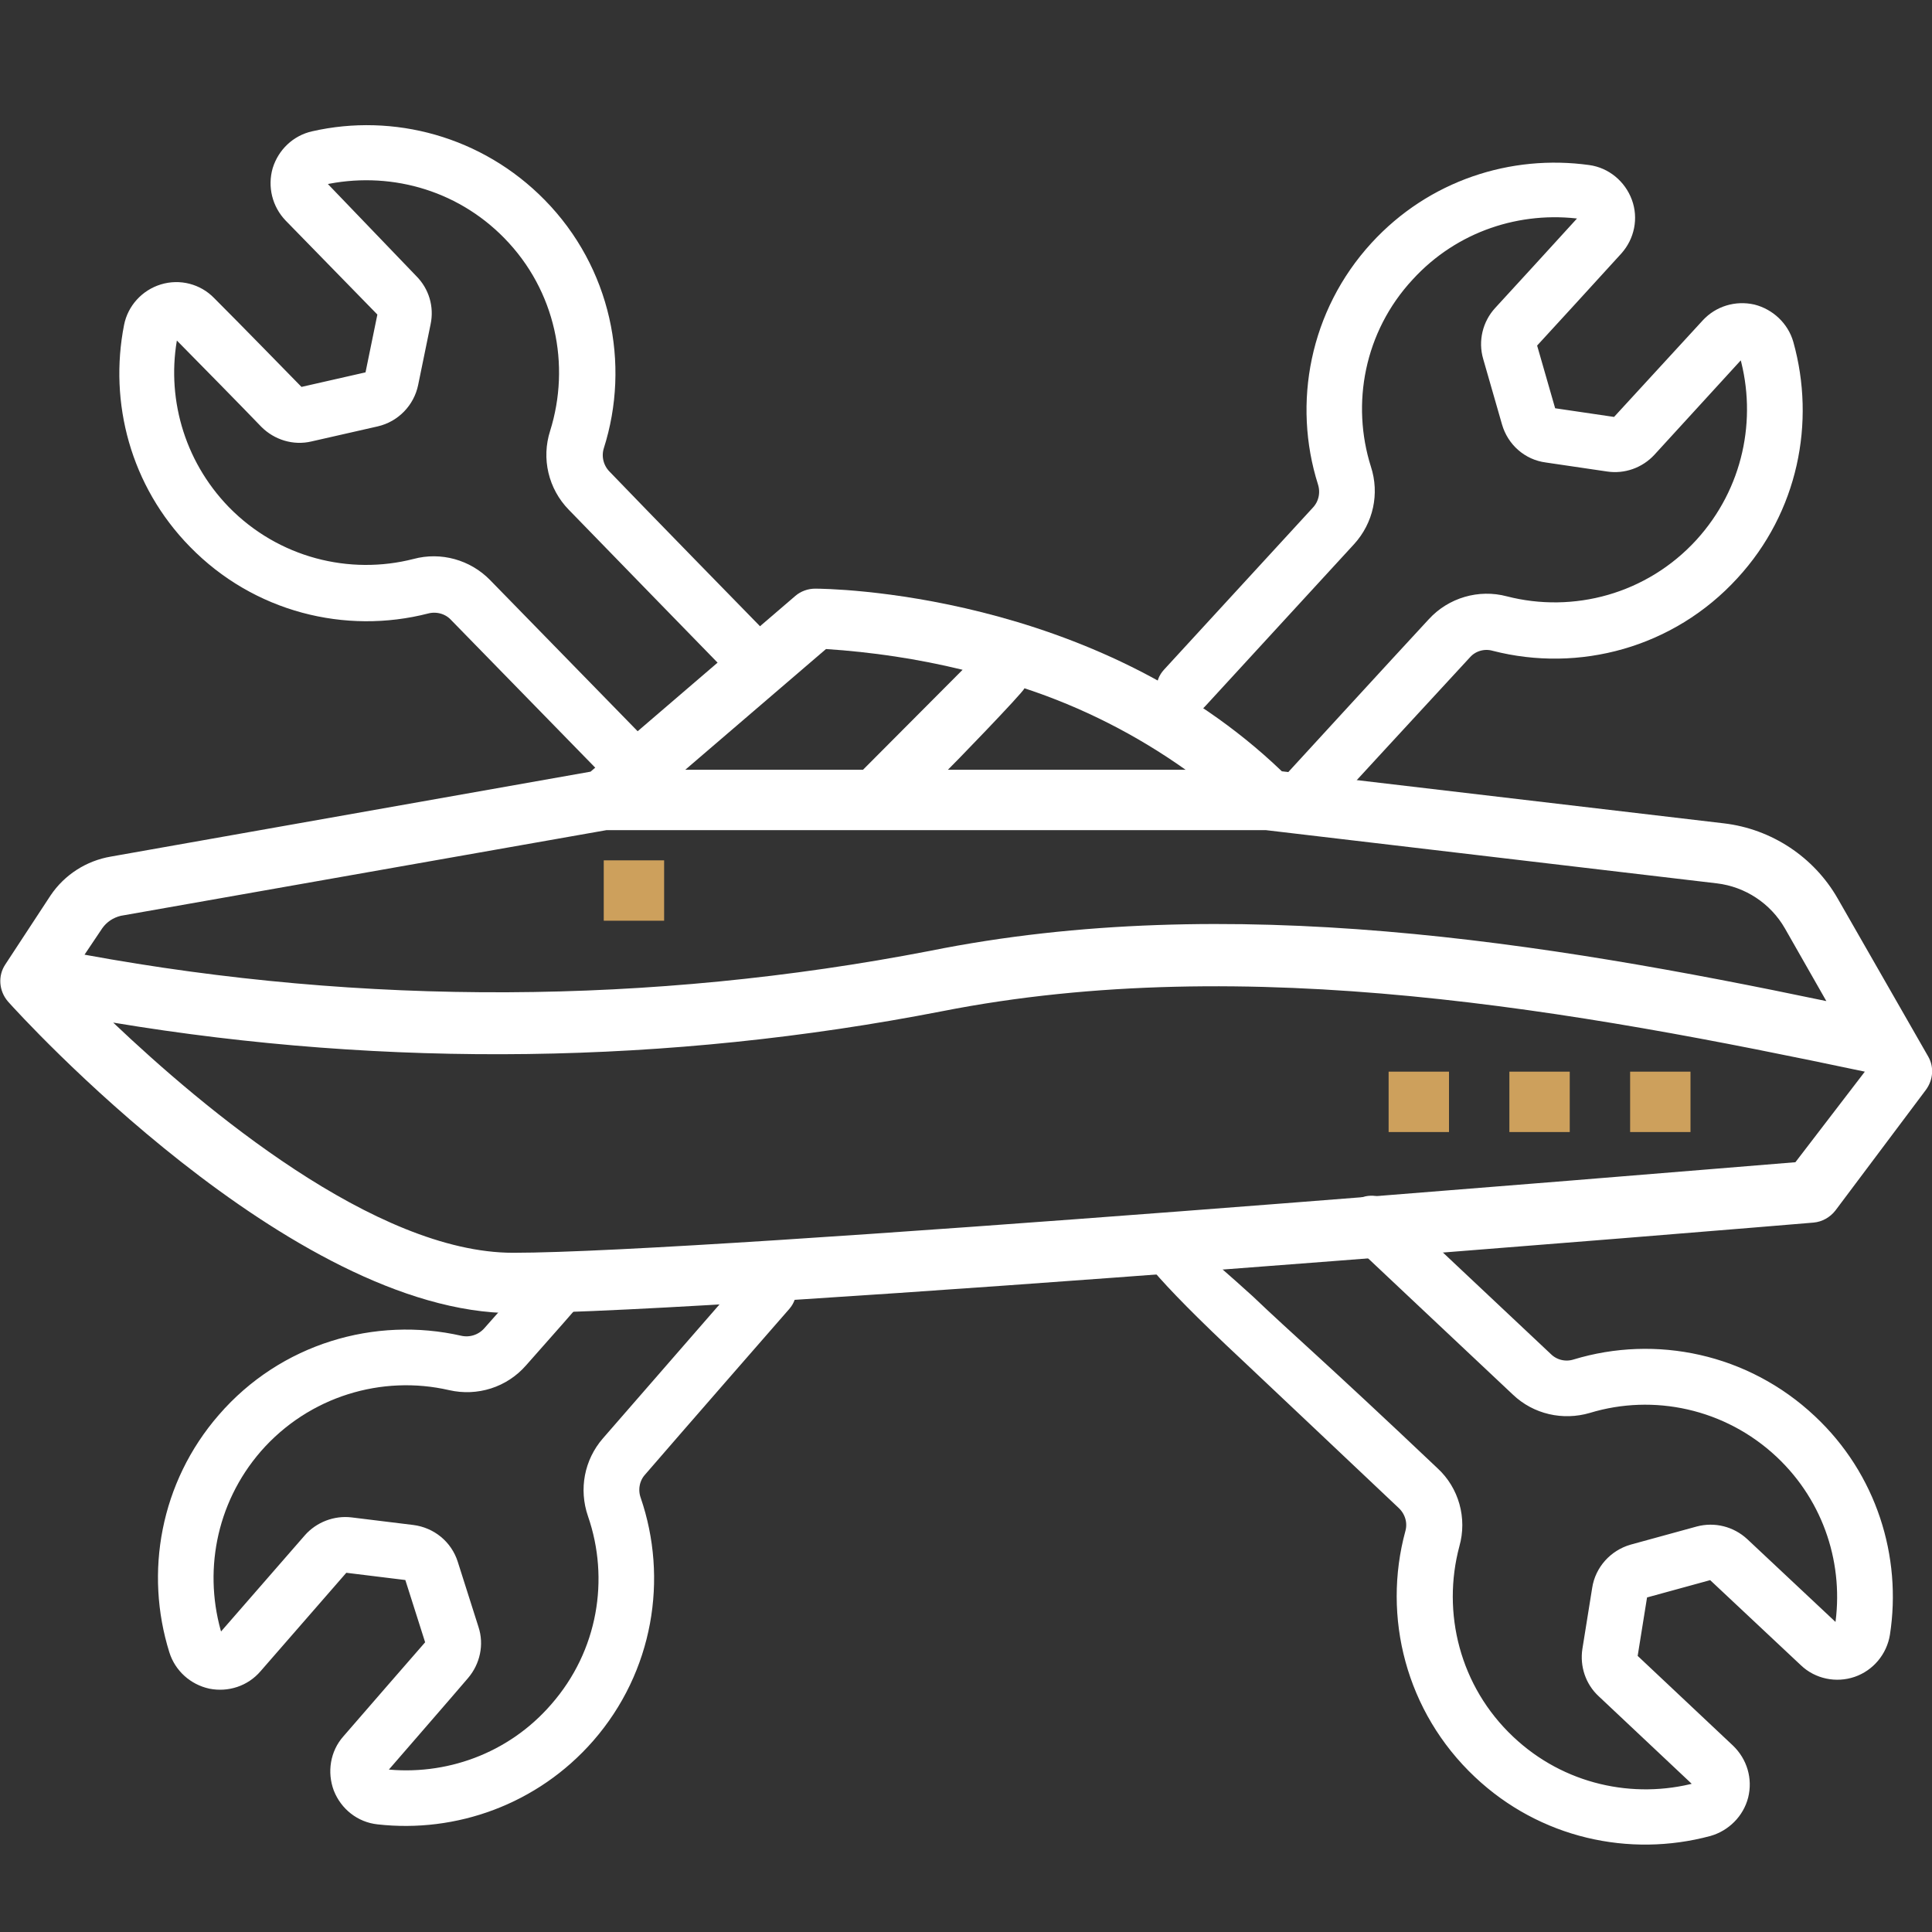 <?xml version="1.0" encoding="UTF-8"?> <!-- Generator: Adobe Illustrator 27.2.0, SVG Export Plug-In . SVG Version: 6.00 Build 0) --> <svg xmlns="http://www.w3.org/2000/svg" xmlns:xlink="http://www.w3.org/1999/xlink" id="Слой_1" x="0px" y="0px" viewBox="0 0 512 512" style="enable-background:new 0 0 512 512;" xml:space="preserve"><rect x="0" y="0" width="512" height="512" fill="#333333" stroke="none"/> <style type="text/css"> .st0{fill:#FFFFFF;} .st1{fill:#CDA05C;} .st2{fill-rule:evenodd;clip-rule:evenodd;fill:#FFFFFF;stroke:#FFFFFF;stroke-width:8;stroke-miterlimit:10;} </style> <g id="_30-speed_boat"> <path class="st0" d="M511,280l-24-41.9c-6.3-11-17.5-18.4-30.1-19.9l-117.2-13.8C289.9,156.6,219,156,216,156 c-1.9,0-3.8,0.7-5.2,1.9l-54.3,46.6L29.4,227c-6.5,1.1-12.3,4.8-16,10.3l-12,18.3c-2,3-1.7,7,0.7,9.8c3,3.4,75,82.6,133.9,82.6 c56,0,332.9-23,344.6-24c2.3-0.2,4.4-1.4,5.8-3.2l24-32C512.3,286.2,512.6,282.8,511,280L511,280z M271.5,182.4 c15.2,5,29.6,12.3,42.7,21.6h-63C251.3,204,271.1,183.6,271.5,182.4z M218.9,172c12.2,0.8,24.3,2.6,36.2,5.5L228.7,204h-47.1 L218.9,172z M32,242.7L160.7,220h174.8L455,234.1c7.5,0.9,14.2,5.3,18,11.9l11,19.3C409.9,249.8,325.8,236,246.4,252 c-74,14.3-149.9,14.6-224,1l4.7-7C28.3,244.3,30,243.2,32,242.7L32,242.7z M475.8,308c-33.4,2.7-288,24-339.8,24 c-36.6,0-82.2-38.4-106-61c72.8,12.1,147.2,11.1,219.6-3c81.1-16,168.8,0,244.6,16L475.8,308z"></path> <path class="st1" d="M160,228h16v16h-16V228z"></path> <path class="st1" d="M368,284h16v16h-16V284z"></path> <path class="st1" d="M400,284h16v16h-16V284z"></path> <path class="st1" d="M432,284h16v16h-16V284z"></path> </g> <path class="st2" d="M316.4,184.5c0,0,30.5-33.2,39.5-43l0,0c4.1-4.5,5.5-10.8,3.6-16.6c-5.7-18-1.9-38.6,11.9-53.5 c12.7-13.9,30.9-19.7,48.3-17.3l0,0c1.2,0.2,2.3,1,2.7,2.2c0.4,1.2,0.2,2.5-0.7,3.4l0,0c-7.2,7.9-17.7,19.4-22.5,24.6 c-2.4,2.6-3.3,6.3-2.3,9.7l5,17.4c1.1,3.8,4.3,6.7,8.3,7.2l16.3,2.4c3.3,0.5,6.7-0.7,9-3.2L459.1,92c0.8-0.9,2.1-1.3,3.3-1 c1.2,0.3,2.1,1.2,2.5,2.4c5,17.8,1,37.7-12.4,52.4c-14.2,15.5-35.2,21-54.2,16.1c-6-1.6-12.5,0.3-16.7,4.9 c-9,9.7-38.7,42.1-38.7,42.1c-1.3,1.4-1.2,3.5,0.2,4.8c1.4,1.3,3.5,1.2,4.8-0.2c0,0,29.7-32.3,38.7-42l0,0c2.5-2.8,6.4-3.9,10-2.9 l0,0c21.4,5.5,45-0.7,60.9-18.1c15.1-16.4,19.5-38.8,13.9-58.8l0,0c-1-3.5-3.9-6.2-7.4-7.1c-3.6-0.8-7.3,0.3-9.8,3l-23.7,25.8 c-0.8,0.8-1.9,1.2-3,1.1l-16.3-2.4c-1.3-0.2-2.4-1.1-2.8-2.4l-5-17.4c-0.3-1.1,0-2.4,0.8-3.2c4.8-5.2,15.3-16.7,22.5-24.6 c2.5-2.8,3.3-6.7,2-10.2s-4.4-6.1-8.1-6.6c-19.5-2.7-39.9,3.8-54.2,19.4c-15.4,16.8-19.7,39.9-13.3,60.1l0,0c1.1,3.5,0.3,7.3-2.2,10 c-9,9.8-39.5,43-39.5,43c-1.3,1.4-1.2,3.5,0.2,4.8C313,186,315.2,185.9,316.4,184.5L316.4,184.5z"></path> <path class="st2" d="M167.8,198.3c0,0-31.5-32.3-40.8-41.8l0,0c-4.2-4.3-10.5-6.1-16.4-4.5c-18.3,4.7-38.6-0.3-52.8-14.8 c-13.1-13.5-18-32-14.6-49.1l0,0c0.2-1.2,1.1-2.2,2.3-2.5c1.2-0.4,2.5,0,3.3,0.9l0,0c7.5,7.6,18.4,18.7,23.3,23.8 c2.5,2.5,6.1,3.6,9.5,2.8l17.6-4c3.9-0.9,6.9-4,7.7-7.9l3.3-16.1c0.7-3.3-0.3-6.7-2.7-9.1L83.2,50.7c-0.9-0.9-1.2-2.1-0.8-3.3 c0.3-1.2,1.3-2.1,2.5-2.3c18.1-4,37.7,1,51.6,15.2c14.7,15,19,36.3,13.1,55.1c-1.9,5.9-0.4,12.4,4,16.9c9.2,9.5,39.9,41,39.9,41 c1.3,1.3,3.4,1.4,4.8,0.1c1.3-1.3,1.4-3.4,0.1-4.8c0,0-30.7-31.4-39.8-40.9l0,0c-2.6-2.7-3.5-6.6-2.4-10.1l0,0 c6.7-21,1.8-45-14.7-61.8c-15.6-15.9-37.7-21.7-57.9-17.1l0,0c-3.6,0.8-6.4,3.5-7.5,7c-1,3.5-0.1,7.3,2.5,10l24.5,25.1 c0.8,0.8,1.1,1.9,0.9,3l-3.3,16.1c-0.3,1.3-1.3,2.3-2.6,2.6l-17.6,4c-1.1,0.3-2.4-0.1-3.2-0.9c-5-5.1-15.8-16.2-23.4-23.8 c-2.6-2.7-6.5-3.7-10.1-2.6s-6.3,4.1-7,7.7c-3.8,19.3,1.6,40.1,16.4,55.2c15.9,16.3,38.7,21.9,59.3,16.6l0,0 c3.5-0.9,7.3,0.1,9.8,2.7c9.3,9.5,40.8,41.8,40.8,41.8c1.3,1.3,3.4,1.4,4.8,0.1C169,201.7,169.1,199.6,167.8,198.3L167.8,198.3z"></path> <path class="st2" d="M201.1,339.8c0,0-29.6,34-38.3,44c-4,4.6-5.2,10.9-3.2,16.7c6.2,17.9,2.9,38.5-10.5,53.8 c-12.3,14.2-30.4,20.5-47.8,18.5c-1.2-0.1-2.3-1-2.7-2.1c-0.4-1.2-0.2-2.5,0.6-3.4c7-8.1,17.2-19.8,21.8-25.2c2.3-2.7,3.1-6.4,2-9.7 l-5.5-17.3c-1.2-3.8-4.5-6.5-8.5-7l-16.3-2c-3.3-0.4-6.7,0.9-8.9,3.4l-23,26.4c-0.8,0.9-2,1.3-3.2,1.1c-1.2-0.2-2.2-1.1-2.5-2.3 c-5.5-17.7-2-37.7,11-52.7c13.8-15.8,34.7-21.9,53.8-17.5c6.1,1.4,12.4-0.6,16.5-5.3c8.8-9.9,12.6-14.3,12.6-14.3 c1.2-1.4,0.7-2.6-0.7-3.9c-1.4-1.2-3.3-1.8-4.6-0.4c0,0-3.6,4.2-12.4,14.1c-2.5,2.8-6.3,4-9.9,3.2c-21.5-4.9-45,1.9-60.4,19.7 c-14.6,16.8-18.5,39.3-12.3,59.1c1.1,3.5,4,6.1,7.6,6.9c3.6,0.7,7.3-0.5,9.7-3.3l23-26.4c0.7-0.8,1.8-1.3,3-1.1l16.3,2 c1.3,0.2,2.4,1.1,2.8,2.3l5.5,17.3c0.4,1.1,0.1,2.4-0.7,3.2c-4.7,5.4-14.9,17.1-21.9,25.2c-2.5,2.8-3.1,6.8-1.8,10.3 c1.4,3.5,4.5,6,8.3,6.4c19.5,2.2,39.8-4.9,53.7-20.8c15-17.2,18.7-40.4,11.8-60.5c-1.2-3.4-0.5-7.3,1.9-10c8.7-10.1,38.3-44,38.3-44 c1.2-1.4,1.1-3.5-0.3-4.8C204.4,338.3,202.3,338.4,201.1,339.8z"></path> <path class="st2" d="M361.2,326.7c0,0,32.8,30.9,42.5,40l0,0c4.4,4.2,10.7,5.6,16.5,3.9c18.1-5.5,38.6-1.3,53.4,12.6 c13.7,12.9,19.3,31.2,16.6,48.5l0,0c-0.2,1.2-1,2.2-2.2,2.6s-2.5,0.1-3.4-0.7l0,0c-7.8-7.3-19.1-17.9-24.3-22.8 c-2.6-2.4-6.2-3.3-9.6-2.4l-17.5,4.8c-3.8,1.1-6.7,4.3-7.3,8.2l-2.6,16.2c-0.5,3.3,0.6,6.7,3.1,9l25.5,24c0.9,0.8,1.3,2.1,1,3.3 c-0.3,1.2-1.2,2.1-2.4,2.4c-17.9,4.8-37.8,0.5-52.2-13.1c-15.3-14.4-20.5-35.5-15.4-54.5c1.7-6-0.1-12.5-4.7-16.7 c-30.5-28.9-38-35.1-49-45.6c-1.4-1.3-23.8-21.5-25.1-20.2c-1.3,1.4,3.8,8.9,27.9,31.4c0,0,31.9,30.1,41.5,39.2l0,0 c2.7,2.6,3.8,6.4,2.8,10l0,0c-5.8,21.3,0.1,45,17.3,61.2c16.2,15.3,38.5,20.1,58.6,14.7l0,0c3.5-1,6.3-3.8,7.2-7.3 c0.9-3.6-0.2-7.3-2.9-9.9l-25.5-24c-0.8-0.8-1.2-1.9-1-3l2.6-16.2c0.2-1.3,1.2-2.4,2.4-2.7l17.5-4.8c1.1-0.3,2.4,0,3.2,0.8 c5.2,4.9,16.5,15.5,24.3,22.8c2.7,2.6,6.7,3.4,10.2,2.2c3.5-1.2,6.1-4.3,6.7-8c3-19.4-3.3-40-18.7-54.4 c-16.6-15.6-39.6-20.3-60-14.1l0,0c-3.5,1.1-7.3,0.2-9.9-2.3c-9.7-9.1-42.5-40-42.5-40c-1.4-1.3-3.5-1.2-4.8,0.1 C359.8,323.3,359.8,325.5,361.2,326.7L361.2,326.7z"></path> </svg> 